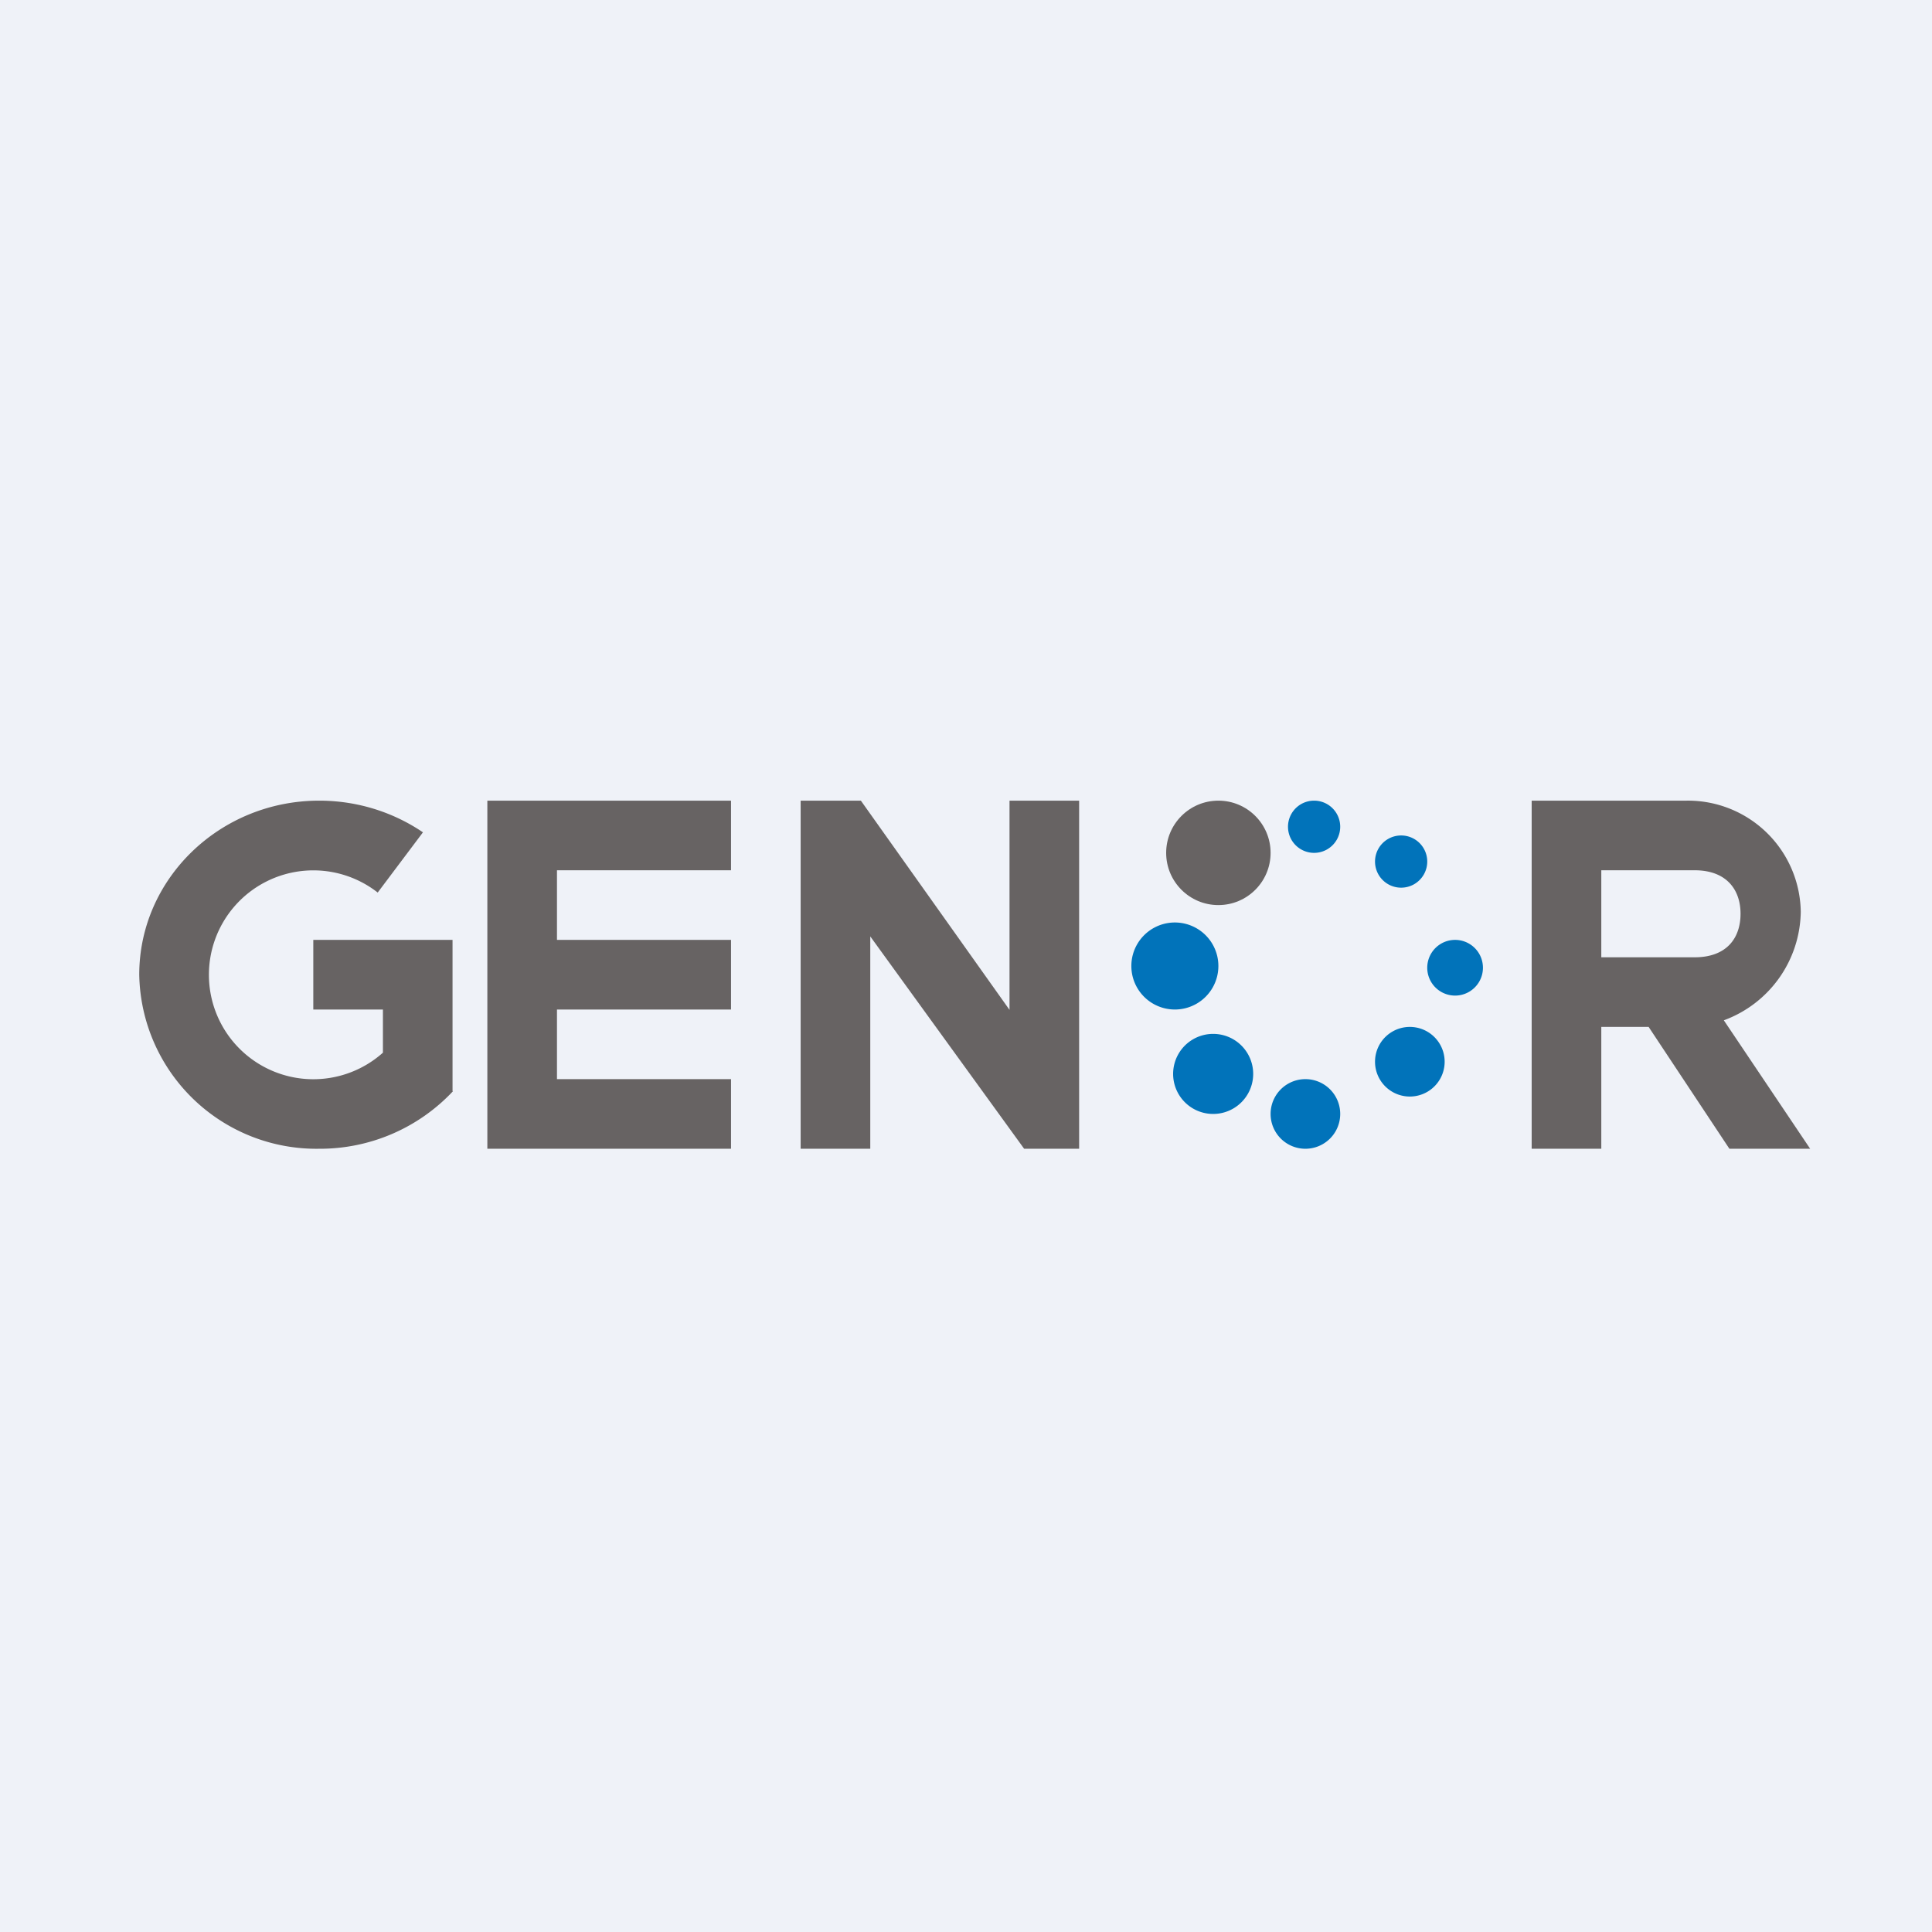 <?xml version="1.0" encoding="UTF-8"?>
<!-- generated by Finnhub -->
<svg viewBox="0 0 55.5 55.5" xmlns="http://www.w3.org/2000/svg">
<path d="M0 0h55.5v55.5H0z" fill="rgb(239, 242, 248)"/>
<path d="M13.01 31.35A5.24 5.24 0 0 1 9.17 33 5.09 5.09 0 0 1 4 28c0-2.76 2.32-5 5.17-5 1.11 0 2.14.34 2.98.91l-1.3 1.73a3 3 0 1 0 .15 4.6V29H9v-2h4v4.34l.01.01ZM21 23h-7v10h7v-2h-5v-2h5v-2h-5v-2h5v-2Zm2 10h2v-6.1l4.42 6.1H31V23h-2v6.01L24.73 23H23v10Zm25.45-10H44v10h2v-3.5h1.36l2.32 3.5H52l-2.48-3.69a3.37 3.37 0 0 0 2.21-3.12A3.24 3.24 0 0 0 48.45 23Zm.23 2H46v2.5h2.68c.93 0 1.32-.56 1.32-1.25S49.6 25 48.68 25Z" fill="rgb(103, 99, 99)" fill-rule="evenodd"/>
<path d="M37.75 24.5a.75.75 0 1 0 0-1.5.75.75 0 0 0 0 1.5Zm3.25.25a.75.75 0 1 1-1.5 0 .75.75 0 0 1 1.5 0Zm-6 3a1.25 1.25 0 1 1-2.5 0 1.25 1.25 0 0 1 2.5 0Zm1 3.1a1.15 1.15 0 1 1-2.3 0 1.15 1.15 0 0 1 2.3 0ZM37.5 33a1 1 0 1 0 0-2 1 1 0 0 0 0 2Zm4-2.5a1 1 0 1 1-2 0 1 1 0 0 1 2 0Zm.3-1.9a.8.8 0 1 0 0-1.6.8.8 0 0 0 0 1.6Z" fill="rgb(1, 115, 186)"/>
<circle cx="35" cy="24.5" r="1.5" fill="rgb(103, 99, 99)"/>
</svg>
